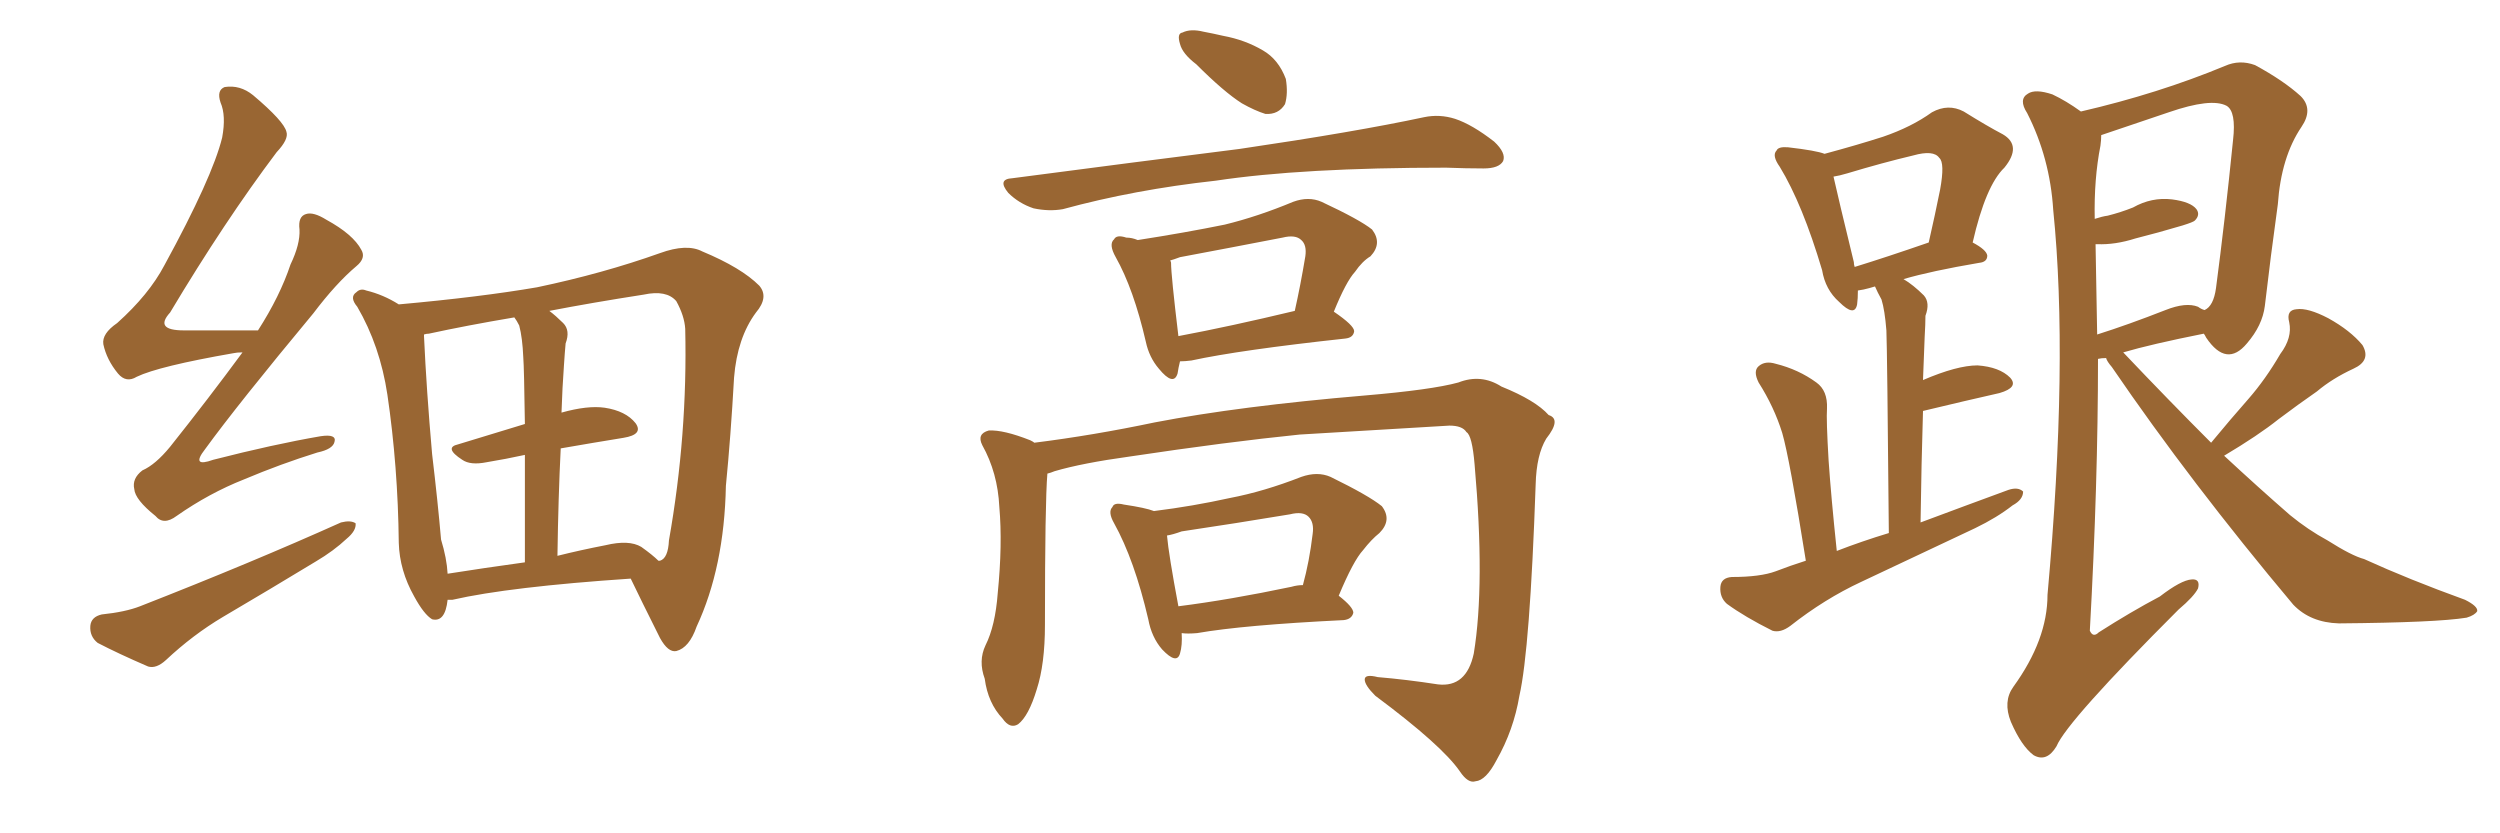 <svg xmlns="http://www.w3.org/2000/svg" xmlns:xlink="http://www.w3.org/1999/xlink" width="450" height="150"><path fill="#996633" padding="10" d="M43.65 63.43L43.65 63.43Q42.63 63.43 42.04 63.57L42.04 63.57Q28.56 65.92 24.61 67.82L24.61 67.82Q22.71 68.99 21.24 67.24L21.24 67.24Q19.19 64.75 18.60 61.96L18.60 61.96Q18.31 60.06 21.09 58.15L21.09 58.15Q26.81 53.03 29.59 47.75L29.59 47.75Q38.23 31.93 39.99 24.76L39.99 24.76Q40.72 20.80 39.70 18.46L39.70 18.46Q38.96 16.26 40.43 15.67L40.43 15.67Q43.21 15.23 45.56 17.14L45.56 17.14Q51.12 21.83 51.56 23.73L51.56 23.73Q52.00 25.05 49.80 27.39L49.80 27.39Q40.43 39.84 30.62 56.25L30.62 56.25Q27.69 59.47 33.11 59.47L33.11 59.47Q38.96 59.47 46.44 59.47L46.44 59.47Q50.39 53.32 52.29 47.61L52.29 47.61Q54.05 43.95 53.91 41.31L53.91 41.31Q53.61 38.96 55.08 38.53L55.08 38.53Q56.40 38.09 58.74 39.55L58.74 39.55Q63.57 42.19 65.04 44.97L65.04 44.97Q65.92 46.44 64.16 47.90L64.16 47.90Q60.50 50.98 56.40 56.40L56.40 56.40Q42.77 72.80 36.91 80.86L36.91 80.86Q34.28 84.23 38.38 82.76L38.38 82.76Q49.22 79.98 57.71 78.52L57.71 78.52Q60.64 78.08 60.21 79.54L60.21 79.54Q59.91 80.86 57.13 81.45L57.13 81.45Q50.54 83.50 43.95 86.28L43.95 86.28Q37.65 88.77 31.79 92.87L31.79 92.87Q29.44 94.63 27.98 92.87L27.98 92.87Q24.32 89.94 24.17 88.04L24.17 88.04Q23.73 86.13 25.63 84.67L25.63 84.67Q27.98 83.64 30.62 80.42L30.62 80.42Q37.50 71.78 43.65 63.43ZM18.31 110.60L18.31 110.60Q22.56 110.16 25.20 109.13L25.20 109.13Q45.41 101.22 61.38 94.04L61.38 94.04Q63.13 93.60 64.01 94.19L64.01 94.19Q64.16 95.51 62.40 96.97L62.40 96.97Q60.06 99.17 56.84 101.07L56.84 101.07Q48.63 106.05 40.14 111.04L40.14 111.04Q34.72 114.26 29.88 118.80L29.88 118.80Q28.13 120.41 26.66 119.97L26.66 119.97Q21.24 117.63 17.58 115.72L17.58 115.72Q16.11 114.55 16.26 112.65L16.26 112.65Q16.41 111.04 18.31 110.60ZM80.57 107.96L80.57 107.96Q80.13 112.06 77.78 111.47L77.78 111.47Q76.32 110.60 74.56 107.37L74.56 107.37Q71.92 102.69 71.78 97.71L71.78 97.71Q71.63 83.94 69.73 71.04L69.73 71.04Q68.41 62.26 64.31 55.22L64.31 55.22Q62.84 53.47 64.16 52.59L64.16 52.59Q64.89 51.86 65.92 52.29L65.92 52.29Q68.99 53.03 71.78 54.79L71.78 54.79Q86.43 53.47 96.68 51.71L96.68 51.71Q108.54 49.22 118.80 45.56L118.80 45.56Q123.63 43.80 126.42 45.26L126.42 45.26Q133.45 48.19 136.67 51.42L136.67 51.42Q138.43 53.47 136.08 56.25L136.08 56.25Q132.71 60.79 132.13 67.97L132.13 67.97Q131.54 78.52 130.66 87.45L130.66 87.45Q130.37 102.10 125.39 112.79L125.39 112.79Q124.07 116.60 121.73 117.19L121.73 117.19Q120.26 117.48 118.80 114.84L118.80 114.84Q115.28 107.81 113.53 104.15L113.53 104.15Q91.70 105.62 81.45 107.96L81.45 107.96Q80.71 107.96 80.57 107.96ZM100.93 80.71L100.93 80.71Q100.49 89.50 100.34 100.05L100.34 100.05Q104.44 99.02 108.98 98.14L108.98 98.14Q113.23 97.12 115.43 98.44L115.43 98.44Q117.48 99.90 118.51 100.93L118.51 100.93Q118.80 100.93 118.80 100.93L118.80 100.93Q120.26 100.49 120.41 97.27L120.41 97.27Q123.78 78.22 123.34 59.18L123.34 59.18Q123.19 56.84 121.73 54.20L121.73 54.20Q119.97 52.15 115.87 53.03L115.87 53.03Q106.49 54.49 98.88 55.96L98.88 55.96Q100.05 56.84 101.37 58.15L101.37 58.15Q102.69 59.47 101.81 61.82L101.81 61.82Q101.66 63.43 101.51 65.77L101.51 65.77Q101.22 69.73 101.07 74.27L101.07 74.27Q105.76 72.95 108.84 73.39L108.84 73.39Q112.65 73.97 114.40 76.17L114.40 76.17Q115.87 78.22 112.21 78.81L112.21 78.81Q106.79 79.69 100.93 80.71ZM93.46 58.59L93.46 58.59L93.46 58.59Q93.02 57.71 92.58 57.13L92.58 57.13Q83.94 58.59 77.20 60.06L77.20 60.06Q76.76 60.06 76.32 60.21L76.32 60.21Q76.32 60.35 76.32 60.50L76.32 60.50Q76.76 70.17 77.78 81.74L77.78 81.74Q78.81 90.38 79.39 97.12L79.39 97.12Q80.42 100.49 80.57 103.27L80.57 103.27Q87.01 102.25 94.48 101.22L94.48 101.22Q94.48 89.50 94.48 81.88L94.48 81.88Q91.11 82.62 87.60 83.20L87.60 83.20Q84.67 83.79 83.20 82.76L83.20 82.76Q79.83 80.57 82.47 79.98L82.47 79.98Q88.18 78.22 94.48 76.32L94.48 76.32Q94.34 66.21 94.19 64.31L94.19 64.31Q94.04 60.79 93.46 58.59ZM215.33 11.57L215.33 11.57Q212.84 9.67 212.40 7.91L212.40 7.91Q211.82 6.01 212.84 5.86L212.84 5.86Q214.31 5.13 216.65 5.71L216.65 5.71Q218.26 6.01 220.17 6.45L220.17 6.45Q224.12 7.18 227.34 9.08L227.34 9.08Q230.13 10.69 231.45 14.21L231.45 14.21Q231.88 16.85 231.30 18.75L231.30 18.75Q230.13 20.65 227.78 20.51L227.78 20.51Q225.88 19.92 223.54 18.60L223.54 18.60Q220.31 16.55 215.33 11.57ZM182.23 32.08L182.23 32.08Q204.49 29.15 223.10 26.81L223.10 26.81Q244.04 23.73 256.35 21.09L256.35 21.09Q259.13 20.51 261.91 21.39L261.91 21.39Q264.99 22.41 268.95 25.49L268.95 25.49Q271.14 27.54 270.56 29.00L270.56 29.00Q269.82 30.32 267.04 30.32L267.04 30.32Q263.96 30.32 260.30 30.18L260.30 30.18Q234.38 30.18 218.85 32.52L218.85 32.52Q204.20 34.13 191.31 37.65L191.31 37.65Q188.82 38.09 186.04 37.50L186.04 37.50Q183.40 36.62 181.49 34.72L181.49 34.72Q179.44 32.23 182.23 32.08ZM212.40 65.04L212.40 65.04Q212.11 66.21 211.96 67.24L211.96 67.24Q211.23 69.58 208.59 66.36L208.59 66.36Q206.84 64.31 206.25 61.52L206.25 61.52Q204.05 52.00 200.83 46.29L200.83 46.29Q199.51 43.95 200.54 43.07L200.54 43.07Q200.98 42.19 202.73 42.77L202.73 42.77Q203.76 42.77 204.79 43.21L204.79 43.21Q213.28 41.89 220.46 40.43L220.46 40.43Q226.46 38.96 232.76 36.33L232.76 36.33Q235.55 35.30 237.89 36.33L237.89 36.33Q244.78 39.55 246.97 41.31L246.97 41.31Q248.88 43.80 246.68 46.14L246.68 46.14Q245.21 47.02 243.90 48.93L243.90 48.93Q242.29 50.68 240.09 56.10L240.09 56.10Q243.75 58.59 243.75 59.62L243.75 59.62Q243.60 60.79 242.14 60.94L242.14 60.94Q223.24 62.99 214.45 64.89L214.45 64.89Q213.28 65.04 212.40 65.04ZM212.11 60.50L212.11 60.50Q221.48 58.74 233.06 55.96L233.06 55.96Q234.08 51.42 234.96 46.14L234.96 46.14Q235.25 44.09 234.23 43.21L234.23 43.21Q233.20 42.19 230.86 42.77L230.86 42.77Q221.78 44.53 212.40 46.29L212.40 46.29Q211.23 46.73 210.64 46.88L210.64 46.88Q210.79 47.17 210.79 47.31L210.79 47.31Q210.79 49.51 212.11 60.50ZM188.53 85.25L188.53 85.25Q188.09 90.38 188.09 112.50L188.09 112.50Q188.09 119.53 186.62 124.07L186.62 124.07Q185.16 128.91 183.25 130.37L183.25 130.37Q181.79 131.25 180.47 129.35L180.47 129.35Q177.83 126.56 177.25 122.17L177.25 122.17Q176.07 118.95 177.39 116.16L177.39 116.16Q179.15 112.65 179.59 106.79L179.59 106.79Q180.47 98.00 179.88 91.26L179.88 91.26Q179.59 85.11 176.81 80.13L176.81 80.13Q175.78 78.08 177.98 77.49L177.98 77.49Q180.62 77.34 185.45 79.25L185.45 79.25Q186.04 79.54 186.18 79.69L186.18 79.69Q196.73 78.37 207.86 76.03L207.86 76.03Q223.10 73.10 245.65 71.19L245.65 71.19Q257.67 70.17 262.50 68.85L262.50 68.85Q266.60 67.24 270.26 69.58L270.26 69.58Q276.42 72.07 278.76 74.71L278.76 74.71Q281.10 75.44 278.32 78.96L278.32 78.96Q276.56 81.88 276.42 87.16L276.42 87.16Q275.39 116.89 273.49 125.24L273.49 125.24Q272.46 131.40 269.38 136.82L269.38 136.82Q267.48 140.48 265.58 140.63L265.58 140.63Q264.26 141.06 262.79 138.87L262.79 138.87Q259.57 134.18 247.56 125.24L247.56 125.24Q245.65 123.34 245.65 122.31L245.65 122.31Q245.65 121.29 248.00 121.88L248.00 121.88Q253.13 122.31 258.84 123.19L258.84 123.19Q263.96 123.78 265.28 117.63L265.28 117.63Q267.33 105.18 265.43 83.64L265.43 83.64Q264.99 78.37 263.96 77.78L263.96 77.78Q263.23 76.61 260.89 76.61L260.89 76.61Q243.31 77.64 233.94 78.22L233.94 78.22Q220.90 79.54 203.32 82.18L203.32 82.18Q194.82 83.35 189.84 84.81L189.84 84.81Q189.11 85.11 188.53 85.25ZM212.70 113.96L212.70 113.96Q212.84 116.16 212.40 117.63L212.40 117.63Q211.82 119.68 209.18 116.89L209.18 116.89Q207.28 114.70 206.69 111.47L206.69 111.47Q204.20 100.78 200.54 94.19L200.54 94.19Q199.37 92.14 200.24 91.26L200.24 91.26Q200.54 90.38 202.29 90.82L202.29 90.82Q206.25 91.41 207.71 91.99L207.71 91.99Q214.75 91.11 221.34 89.65L221.34 89.65Q227.49 88.48 234.23 85.84L234.23 85.84Q237.16 84.81 239.50 85.84L239.50 85.84Q246.39 89.21 248.73 91.11L248.73 91.11Q250.63 93.60 248.29 95.95L248.29 95.95Q246.83 97.12 245.36 99.02L245.36 99.02Q243.60 100.93 240.97 107.23L240.97 107.23Q243.60 109.28 243.60 110.30L243.60 110.30Q243.31 111.47 241.85 111.62L241.85 111.62Q223.83 112.50 215.48 113.96L215.48 113.96Q213.72 114.11 212.70 113.96ZM232.47 105.62L232.47 105.62L232.47 105.62Q233.50 105.32 234.52 105.32L234.52 105.32Q235.69 101.07 236.28 96.09L236.28 96.09Q236.57 94.04 235.55 93.02L235.55 93.02Q234.52 91.99 232.18 92.58L232.18 92.58Q222.51 94.19 212.70 95.65L212.70 95.65Q211.08 96.24 210.06 96.39L210.06 96.39Q210.35 99.76 212.11 109.13L212.11 109.13Q221.34 107.96 232.47 105.62ZM325.05 100.93L325.05 100.93Q322.12 82.47 320.80 77.93L320.80 77.93Q319.34 73.24 316.55 68.85L316.55 68.85Q315.53 66.80 316.55 65.92L316.55 65.92Q317.72 64.89 319.63 65.48L319.63 65.48Q323.73 66.50 326.95 68.85L326.95 68.85Q329.00 70.31 328.86 73.54L328.86 73.54Q328.71 75.44 329.15 82.91L329.15 82.91Q329.59 89.36 330.62 99.17L330.62 99.17Q335.16 97.41 339.99 95.95L339.99 95.95Q339.70 63.13 339.55 59.47L339.55 59.47Q339.26 55.81 338.67 53.91L338.67 53.91Q337.94 52.59 337.50 51.56L337.50 51.56Q336.91 51.71 336.47 51.86L336.47 51.86Q335.45 52.15 334.42 52.29L334.42 52.29Q334.42 53.76 334.28 54.79L334.28 54.79Q333.84 57.13 331.05 54.35L331.05 54.35Q328.56 52.15 327.98 48.63L327.98 48.63Q324.46 36.77 320.36 30.03L320.36 30.03Q318.90 27.98 319.78 27.10L319.78 27.10Q320.07 26.37 321.83 26.51L321.83 26.51Q326.95 27.10 328.42 27.69L328.42 27.69Q334.42 26.07 338.96 24.61L338.96 24.61Q344.09 22.85 347.75 20.21L347.75 20.21Q350.68 18.60 353.47 20.07L353.47 20.07Q357.71 22.71 360.50 24.17L360.50 24.17Q364.01 26.22 360.79 30.18L360.79 30.18Q357.42 33.40 355.08 43.65L355.08 43.65Q357.57 44.97 357.71 46.00L357.71 46.00Q357.71 47.17 356.25 47.31L356.25 47.31Q347.61 48.78 342.63 50.24L342.63 50.24Q344.38 51.27 346.29 53.17L346.29 53.17Q347.46 54.49 346.58 56.84L346.58 56.84Q346.58 58.30 346.44 60.64L346.44 60.64Q346.29 64.31 346.14 68.41L346.14 68.41Q352.29 65.77 355.96 65.77L355.96 65.77Q359.91 66.06 361.82 67.97L361.82 67.97Q363.43 69.73 359.91 70.75L359.91 70.75Q354.05 72.07 346.14 73.97L346.14 73.97Q345.85 83.35 345.70 94.04L345.70 94.04Q353.91 90.97 361.52 88.18L361.52 88.18Q363.28 87.60 364.16 88.48L364.16 88.48Q364.16 89.94 362.26 90.97L362.26 90.97Q359.47 93.16 355.52 95.07L355.52 95.07Q345.26 99.90 335.01 104.74L335.01 104.74Q328.42 107.81 322.27 112.65L322.27 112.65Q320.51 113.96 319.04 113.53L319.04 113.53Q314.06 111.04 310.84 108.69L310.84 108.69Q309.52 107.52 309.67 105.62L309.67 105.62Q309.81 104.00 311.72 103.86L311.72 103.86Q316.85 103.86 319.63 102.83L319.63 102.83Q322.27 101.81 325.05 100.93ZM333.84 48.05L333.84 48.05Q339.55 46.29 347.17 43.65L347.17 43.65Q348.34 38.53 349.22 34.13L349.22 34.13Q350.10 29.30 349.07 28.42L349.07 28.42Q348.05 26.95 344.38 27.98L344.38 27.98Q338.82 29.30 332.52 31.20L332.52 31.20Q331.05 31.64 330.03 31.79L330.03 31.79Q330.91 35.74 333.69 47.17L333.69 47.17Q333.69 47.61 333.84 48.05ZM374.56 20.07L374.56 20.07Q388.48 16.85 400.49 11.87L400.49 11.87Q403.13 10.69 405.91 11.72L405.91 11.72Q411.04 14.50 414.11 17.29L414.11 17.29Q416.46 19.63 414.26 22.85L414.26 22.85Q410.60 28.27 410.01 36.77L410.01 36.77Q408.69 46.29 407.67 55.08L407.67 55.08Q407.23 58.59 404.44 61.82L404.44 61.82Q400.78 66.21 397.12 60.79L397.12 60.79Q396.83 60.21 396.68 60.06L396.68 60.06Q387.16 61.96 382.18 63.43L382.18 63.43Q390.38 72.07 398.00 79.69L398.00 79.69Q401.51 75.44 404.74 71.78L404.74 71.78Q407.81 68.26 410.45 63.72L410.45 63.72Q412.65 60.79 412.06 58.01L412.06 58.01Q411.47 55.81 413.38 55.66L413.38 55.66Q415.43 55.37 419.09 57.28L419.09 57.28Q423.05 59.47 425.24 62.11L425.24 62.11Q426.86 64.89 423.63 66.36L423.63 66.36Q419.82 68.12 417.04 70.46L417.04 70.46Q413.67 72.80 410.16 75.44L410.16 75.44Q406.49 78.37 400.34 82.03L400.34 82.03Q406.49 87.74 412.21 92.72L412.21 92.72Q415.43 95.36 418.95 97.27L418.95 97.27Q423.34 100.05 425.54 100.63L425.54 100.63Q433.59 104.30 443.70 107.96L443.70 107.96Q446.04 109.13 445.90 110.01L445.90 110.01Q445.46 110.74 443.99 111.18L443.99 111.18Q438.57 112.06 421.00 112.21L421.00 112.21Q415.87 112.06 412.79 108.84L412.79 108.84Q394.34 86.87 380.13 66.06L380.13 66.06Q379.25 65.04 379.10 64.45L379.10 64.45Q378.22 64.45 377.64 64.60L377.64 64.60Q377.64 87.01 376.17 113.53L376.17 113.53Q376.76 114.84 377.78 113.82L377.78 113.82Q383.50 110.16 388.77 107.37L388.77 107.37Q392.58 104.44 394.48 104.30L394.48 104.30Q396.09 104.15 395.65 105.91L395.65 105.91Q394.92 107.37 392.14 109.72L392.14 109.72Q372.07 129.79 370.17 134.33L370.17 134.33Q368.41 137.26 366.06 135.94L366.06 135.94Q363.87 134.33 361.96 129.93L361.96 129.93Q360.50 126.27 362.40 123.63L362.40 123.63Q368.55 115.14 368.55 107.08L368.55 107.08Q372.36 65.04 369.58 37.79L369.58 37.79Q368.99 28.42 364.89 20.36L364.89 20.36Q363.28 17.87 365.04 16.85L365.04 16.85Q366.36 15.97 369.43 16.99L369.43 16.99Q371.92 18.16 374.56 20.07ZM377.20 43.95L377.20 43.95L377.20 43.95Q377.34 51.71 377.49 60.21L377.49 60.21Q383.06 58.45 389.79 55.81L389.79 55.81Q393.46 54.35 395.65 55.22L395.65 55.22Q396.24 55.66 396.83 55.81L396.83 55.81Q398.44 55.08 398.88 51.86L398.88 51.86Q400.49 39.70 401.95 25.20L401.95 25.20Q402.54 20.07 400.78 19.04L400.78 19.04Q398.00 17.58 390.38 20.21L390.38 20.21Q385.25 21.97 378.22 24.32L378.22 24.32Q378.22 25.20 378.08 26.22L378.08 26.22Q376.90 32.23 377.05 39.40L377.05 39.40Q378.37 38.96 379.39 38.82L379.39 38.82Q381.74 38.23 383.94 37.35L383.94 37.35Q387.30 35.45 390.97 35.89L390.97 35.89Q394.34 36.33 395.36 37.65L395.36 37.65Q396.09 38.67 395.07 39.70L395.07 39.70Q394.78 39.99 392.87 40.58L392.87 40.58Q388.48 41.89 384.38 42.92L384.38 42.92Q380.71 44.09 377.49 43.95L377.49 43.95Q377.34 43.95 377.20 43.95Z"/></svg>